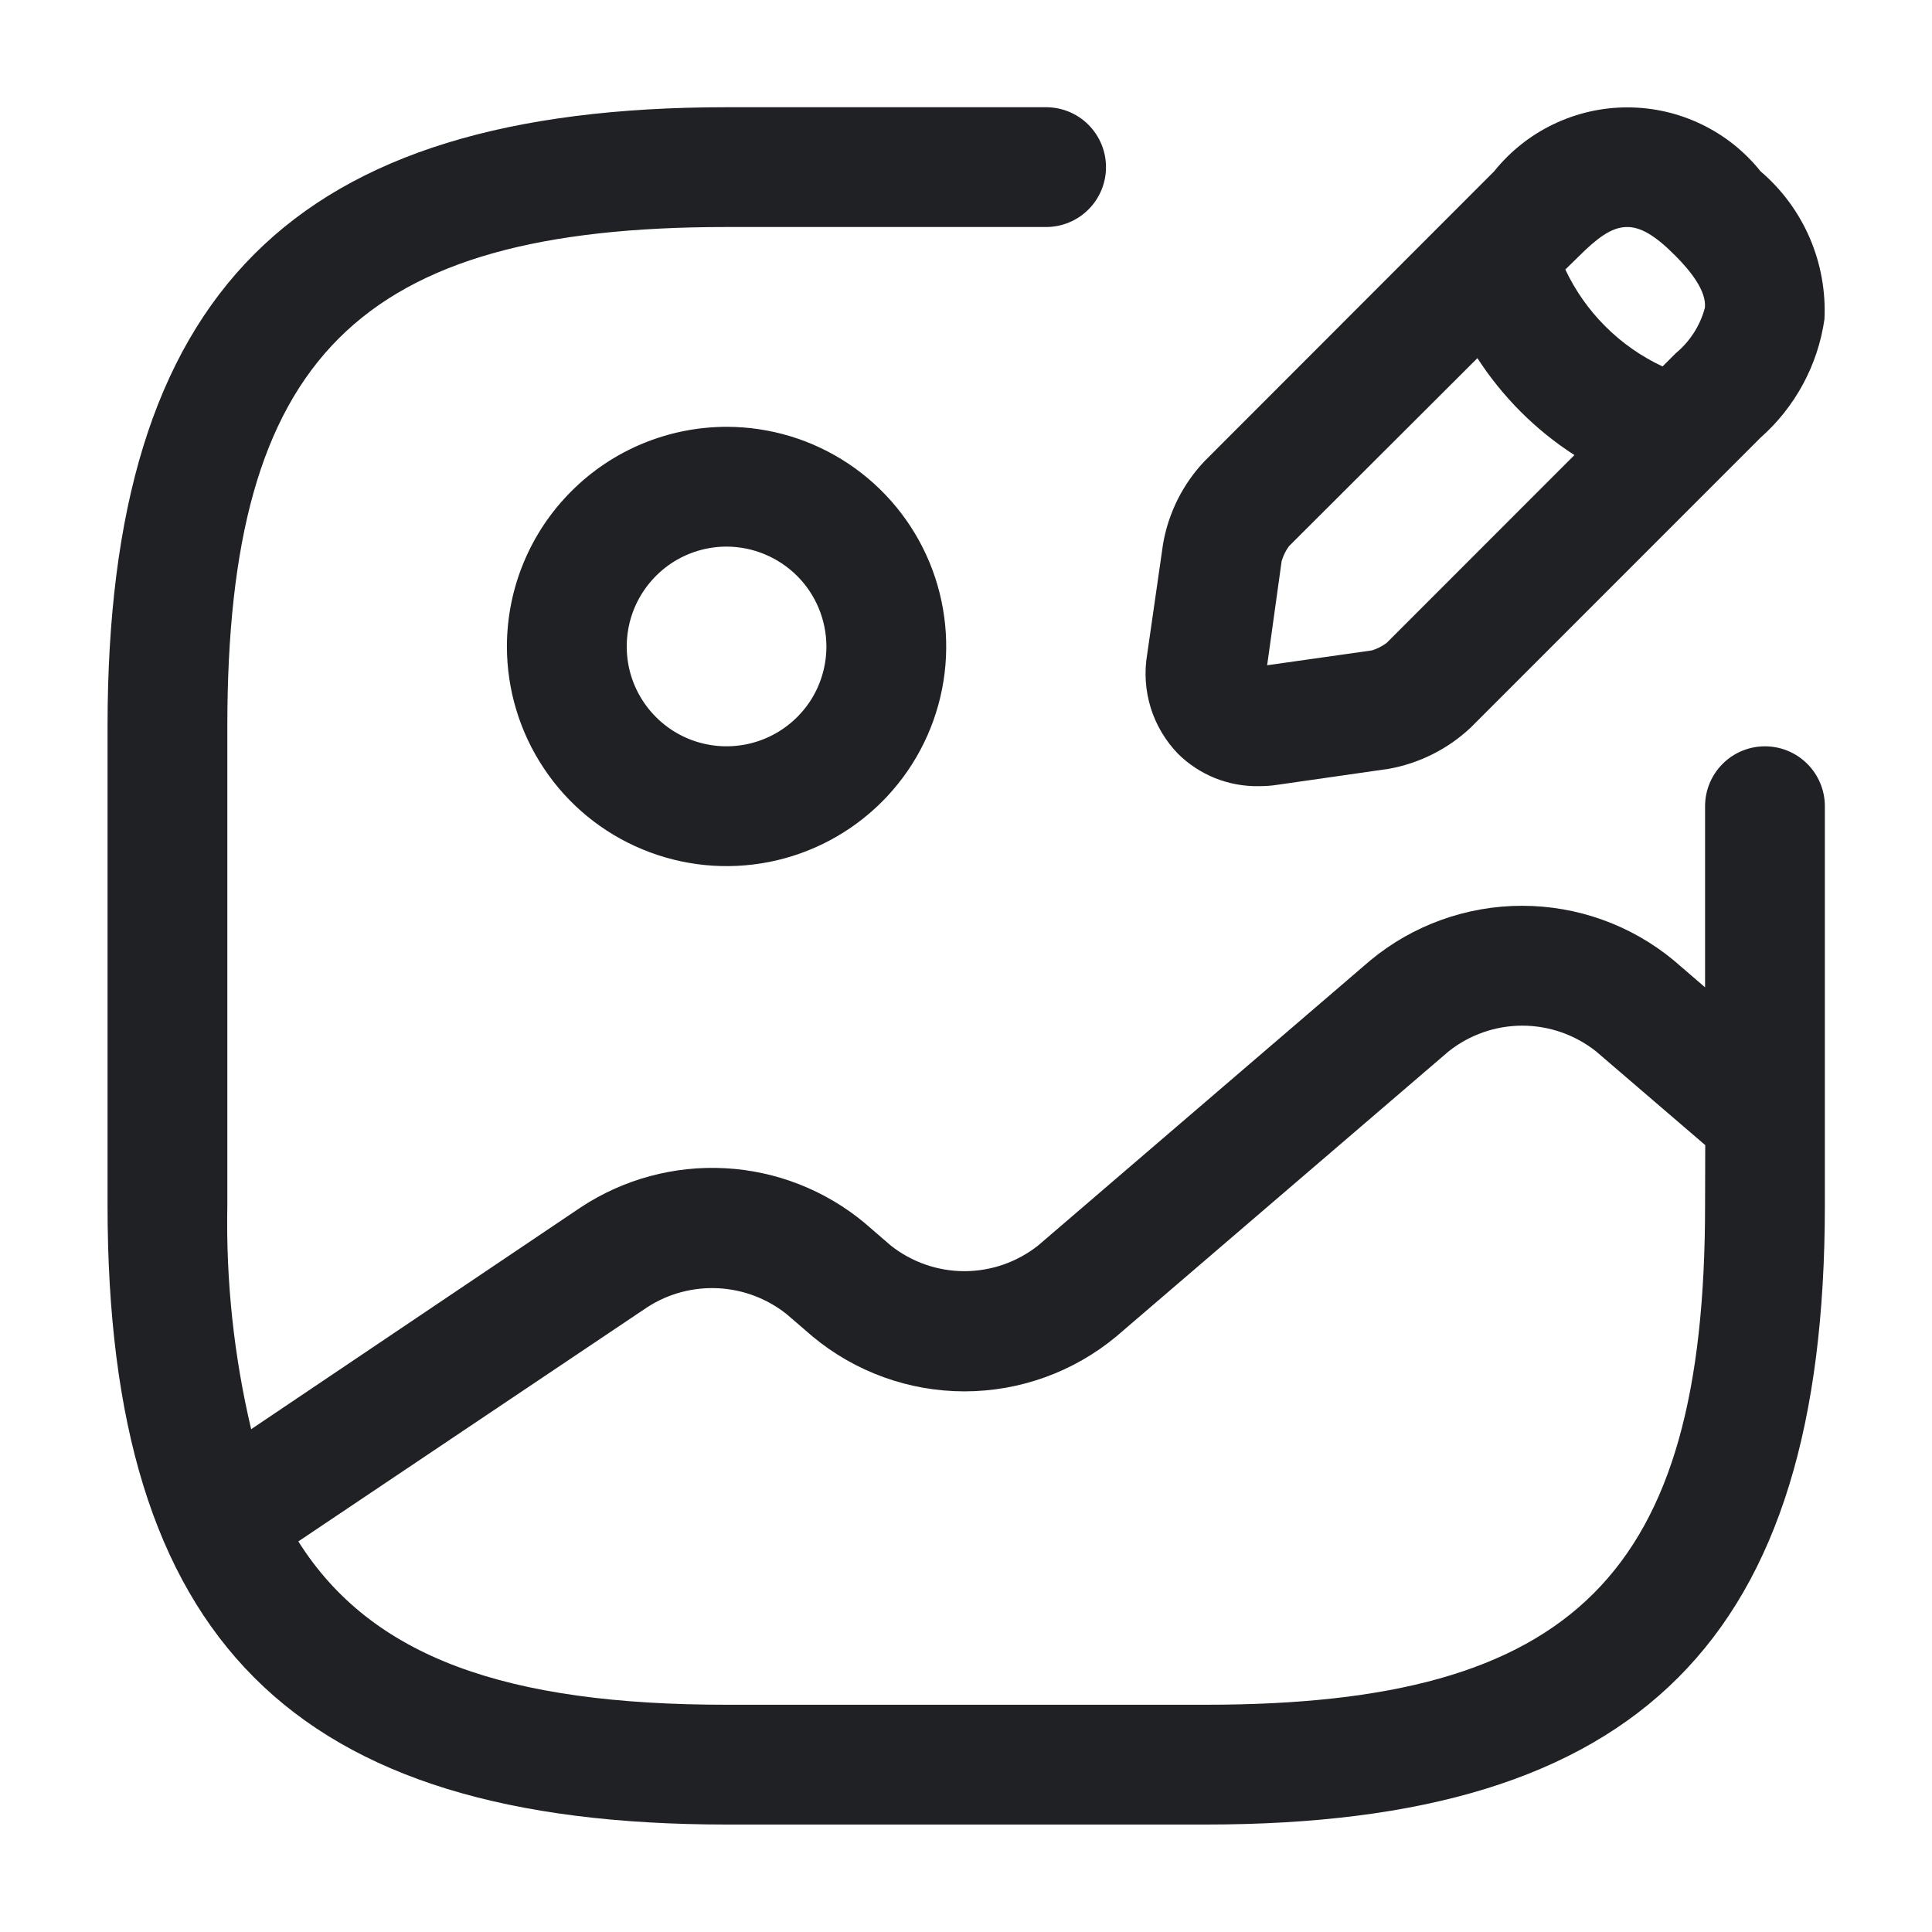 <svg width="24" height="24" viewBox="0 0 24 24" fill="currentColor" xmlns="http://www.w3.org/2000/svg">
<path d="M6.297 8.03C6.297 8.569 6.457 9.097 6.757 9.546C7.056 9.995 7.482 10.345 7.981 10.551C8.48 10.758 9.028 10.812 9.558 10.707C10.087 10.602 10.573 10.342 10.955 9.961C11.337 9.579 11.597 9.093 11.702 8.563C11.807 8.034 11.753 7.485 11.547 6.987C11.34 6.488 10.991 6.062 10.542 5.762C10.093 5.462 9.566 5.302 9.026 5.302C8.303 5.303 7.609 5.59 7.098 6.102C6.586 6.613 6.298 7.306 6.297 8.03ZM10.266 8.03C10.266 8.275 10.194 8.515 10.058 8.719C9.921 8.923 9.728 9.082 9.501 9.176C9.275 9.27 9.025 9.295 8.784 9.247C8.544 9.2 8.323 9.082 8.149 8.908C7.976 8.735 7.857 8.514 7.809 8.273C7.762 8.032 7.786 7.783 7.88 7.556C7.974 7.33 8.133 7.136 8.337 6.999C8.541 6.863 8.781 6.79 9.026 6.79C9.354 6.791 9.669 6.922 9.902 7.154C10.134 7.386 10.265 7.701 10.266 8.03ZM21.925 9.271C21.728 9.271 21.538 9.349 21.399 9.489C21.259 9.629 21.181 9.818 21.181 10.015V12.265L20.793 11.931C20.263 11.492 19.596 11.252 18.908 11.252C18.219 11.252 17.552 11.492 17.022 11.931L12.896 15.472C12.635 15.678 12.313 15.791 11.98 15.791C11.648 15.791 11.325 15.678 11.065 15.472L10.736 15.188C10.247 14.783 9.641 14.546 9.007 14.512C8.374 14.478 7.746 14.648 7.216 14.997L3.12 17.754C2.905 16.844 2.806 15.91 2.824 14.975V9.022C2.824 4.443 4.448 2.82 9.026 2.82H12.995C13.192 2.82 13.382 2.742 13.521 2.602C13.661 2.463 13.739 2.274 13.739 2.076C13.739 1.879 13.661 1.69 13.521 1.55C13.382 1.41 13.192 1.332 12.995 1.332H9.026C3.636 1.333 1.336 3.632 1.336 9.022V14.975C1.336 20.365 3.636 22.665 9.026 22.665H14.979C20.369 22.665 22.669 20.365 22.669 14.975V10.014C22.669 9.817 22.59 9.628 22.451 9.489C22.311 9.349 22.122 9.271 21.925 9.271ZM21.181 14.975C21.181 19.554 19.558 21.177 14.979 21.177H9.026C6.29 21.177 4.616 20.591 3.706 19.148L8.045 16.236C8.305 16.069 8.61 15.988 8.919 16.003C9.227 16.018 9.523 16.129 9.766 16.32L10.095 16.603C10.625 17.043 11.292 17.284 11.981 17.284C12.669 17.284 13.336 17.043 13.866 16.603L17.996 13.06C18.256 12.854 18.578 12.741 18.911 12.741C19.243 12.741 19.565 12.854 19.826 13.06L21.183 14.225L21.181 14.975ZM15.639 9.766C15.716 9.766 15.793 9.761 15.869 9.749L17.249 9.551C17.631 9.483 17.986 9.305 18.269 9.039L21.87 5.437C22.301 5.056 22.582 4.535 22.664 3.966C22.681 3.62 22.618 3.274 22.481 2.955C22.343 2.636 22.134 2.353 21.87 2.128C21.672 1.88 21.42 1.68 21.134 1.543C20.847 1.405 20.534 1.334 20.216 1.334C19.898 1.334 19.585 1.405 19.298 1.543C19.012 1.68 18.76 1.88 18.561 2.128L14.96 5.732C14.693 6.015 14.515 6.371 14.448 6.756L14.25 8.132C14.213 8.353 14.229 8.58 14.295 8.794C14.362 9.008 14.478 9.203 14.634 9.364C14.766 9.495 14.924 9.598 15.096 9.667C15.269 9.736 15.453 9.769 15.639 9.766ZM19.614 3.183C20.066 2.732 20.309 2.667 20.818 3.183C20.993 3.359 21.2 3.612 21.179 3.822C21.121 4.043 20.994 4.241 20.818 4.387L20.653 4.552C20.122 4.304 19.695 3.878 19.445 3.348L19.614 3.183ZM15.921 6.97C15.941 6.904 15.971 6.841 16.012 6.785L18.353 4.449C18.665 4.931 19.075 5.342 19.558 5.653L17.226 7.986C17.17 8.028 17.108 8.06 17.041 8.08L15.741 8.264L15.921 6.97Z" fill="#1F2124"/>
</svg>
